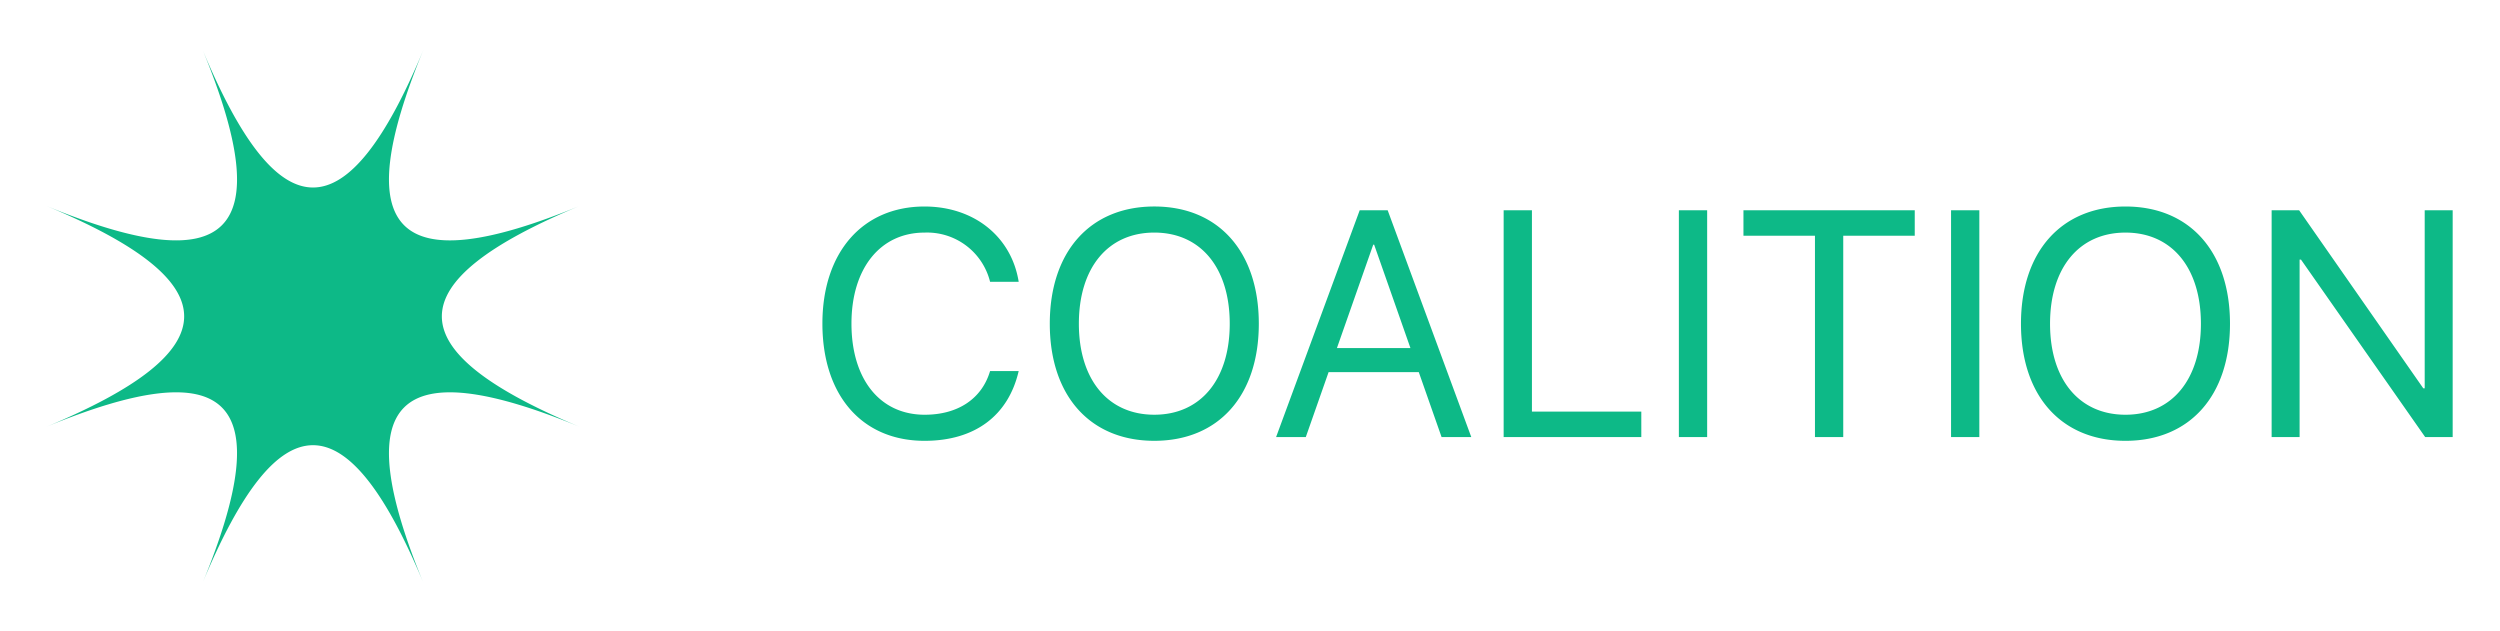 <svg xmlns="http://www.w3.org/2000/svg" role="img" viewBox="-4.34 -3.59 186.42 47.05"><title>Coalition App logo</title><path fill="#0db987" d="M64.602 29.281c3.738 0 6.246-1.863 7.019-5.203h-2.133c-.609 2.062-2.391 3.258-4.875 3.258-3.34 0-5.461-2.648-5.461-6.797 0-4.113 2.145-6.785 5.449-6.785a4.838 4.838 0 0 1 4.887 3.668h2.133c-.539-3.375-3.34-5.613-7.019-5.613-4.629 0-7.617 3.422-7.617 8.73 0 5.355 2.953 8.742 7.617 8.742zm17.132-17.473c-4.793 0-7.793 3.375-7.793 8.742s3 8.73 7.793 8.73 7.793-3.363 7.793-8.73-3-8.742-7.793-8.742zm0 1.945c3.457 0 5.625 2.625 5.625 6.797 0 4.16-2.168 6.785-5.625 6.785s-5.625-2.625-5.625-6.785c0-4.172 2.168-6.797 5.625-6.797zM103.155 29h2.215l-6.234-16.91h-2.086L90.816 29h2.215l1.699-4.84h6.726zm-5.097-14.344h.07l2.707 7.711h-5.484zm19.991 12.445h-8.156V12.09h-2.109V29h10.265zM122.959 29V12.09h-2.109V29zm10.148 0V13.988h5.332v-1.899h-12.773v1.899h5.332V29zm10.148 0V12.09h-2.109V29zm10.898-17.191c-4.793 0-7.793 3.375-7.793 8.742s3 8.73 7.793 8.73 7.793-3.363 7.793-8.73-3-8.742-7.793-8.742zm0 1.945c3.457 0 5.625 2.625 5.625 6.797 0 4.16-2.168 6.785-5.625 6.785s-5.625-2.625-5.625-6.785c0-4.172 2.168-6.797 5.625-6.797zM167.137 29V15.77h.105L176.5 29h2.051V12.09h-2.086v13.277h-.105l-9.258-13.277h-2.051V29zM27.285 0c-5.739 13.856-10.83 13.856-16.569 0C16.455 13.856 12.856 17.455-1 11.715c13.856 5.739 13.856 10.83 0 16.569C12.856 22.545 16.455 26.144 10.715 40c5.739-13.856 10.83-13.856 16.569 0C21.545 26.144 25.144 22.545 39 28.285c-13.856-5.739-13.856-10.83 0-16.569C25.144 17.455 21.545 13.856 27.285 0z"/></svg>